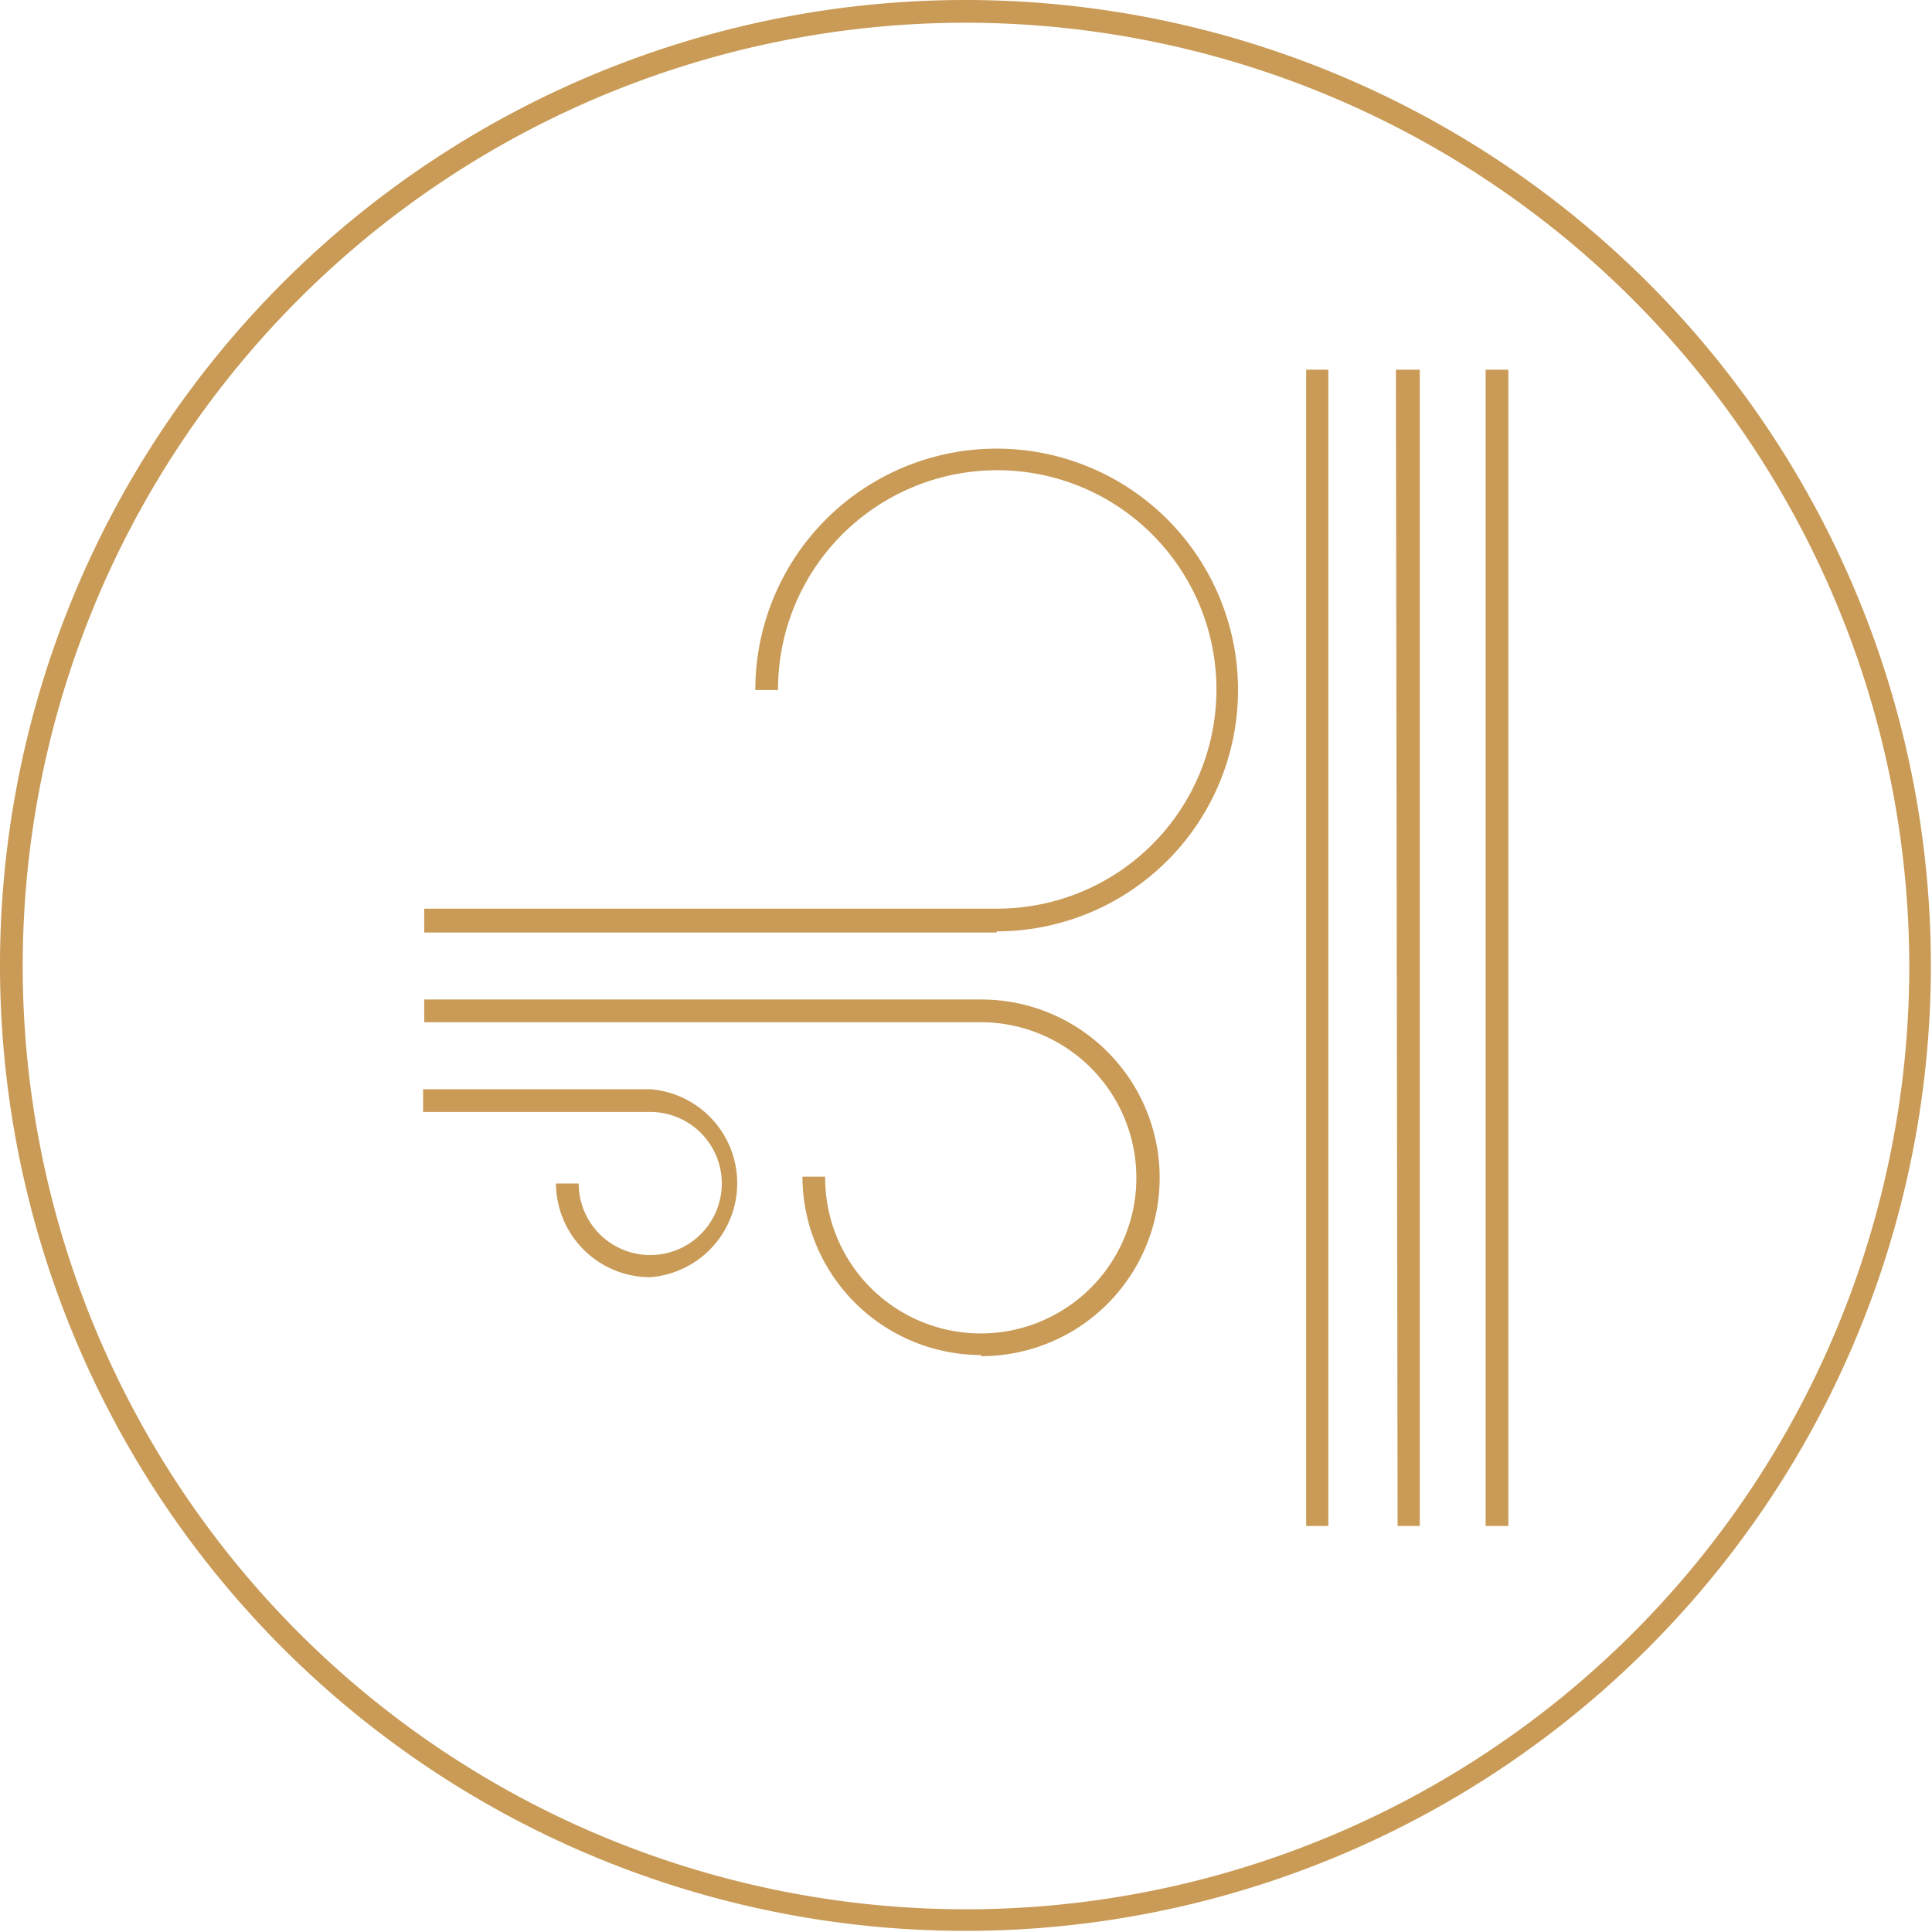 <?xml version="1.0" encoding="utf-8"?>
<svg xmlns="http://www.w3.org/2000/svg" viewBox="0 0 34.02 34.02"><defs><style>.cls-1{fill:#c99b56;}</style></defs><title>blower-door-test</title><g id="Livello_2" data-name="Livello 2"><g id="Livello_1-2" data-name="Livello 1"><path class="cls-1" d="M17,.4A16.61,16.61,0,1,0,33.62,17,16.63,16.63,0,0,0,17,.4M17,34A17,17,0,1,1,34,17,17,17,0,0,1,17,34m.27-10.14a3.15,3.15,0,0,1-3.14-3.14h.4A2.74,2.74,0,1,0,17.28,18H7.47v-.4h9.81a3.14,3.14,0,1,1,0,6.28m-5.83-1.39a1.66,1.66,0,0,1-1.66-1.65h.4a1.26,1.26,0,1,0,1.26-1.26h-4v-.4h4a1.66,1.66,0,0,1,0,3.31m6.1-6.07H7.47V16H17.55a3.86,3.86,0,1,0-3.85-3.85h-.4a4.25,4.25,0,1,1,4.25,4.25M23,6.51h.39V26.87H23Zm1.58,0H25V26.87h-.39Zm1.58,0h.4V26.87h-.4Z"/></g></g></svg>